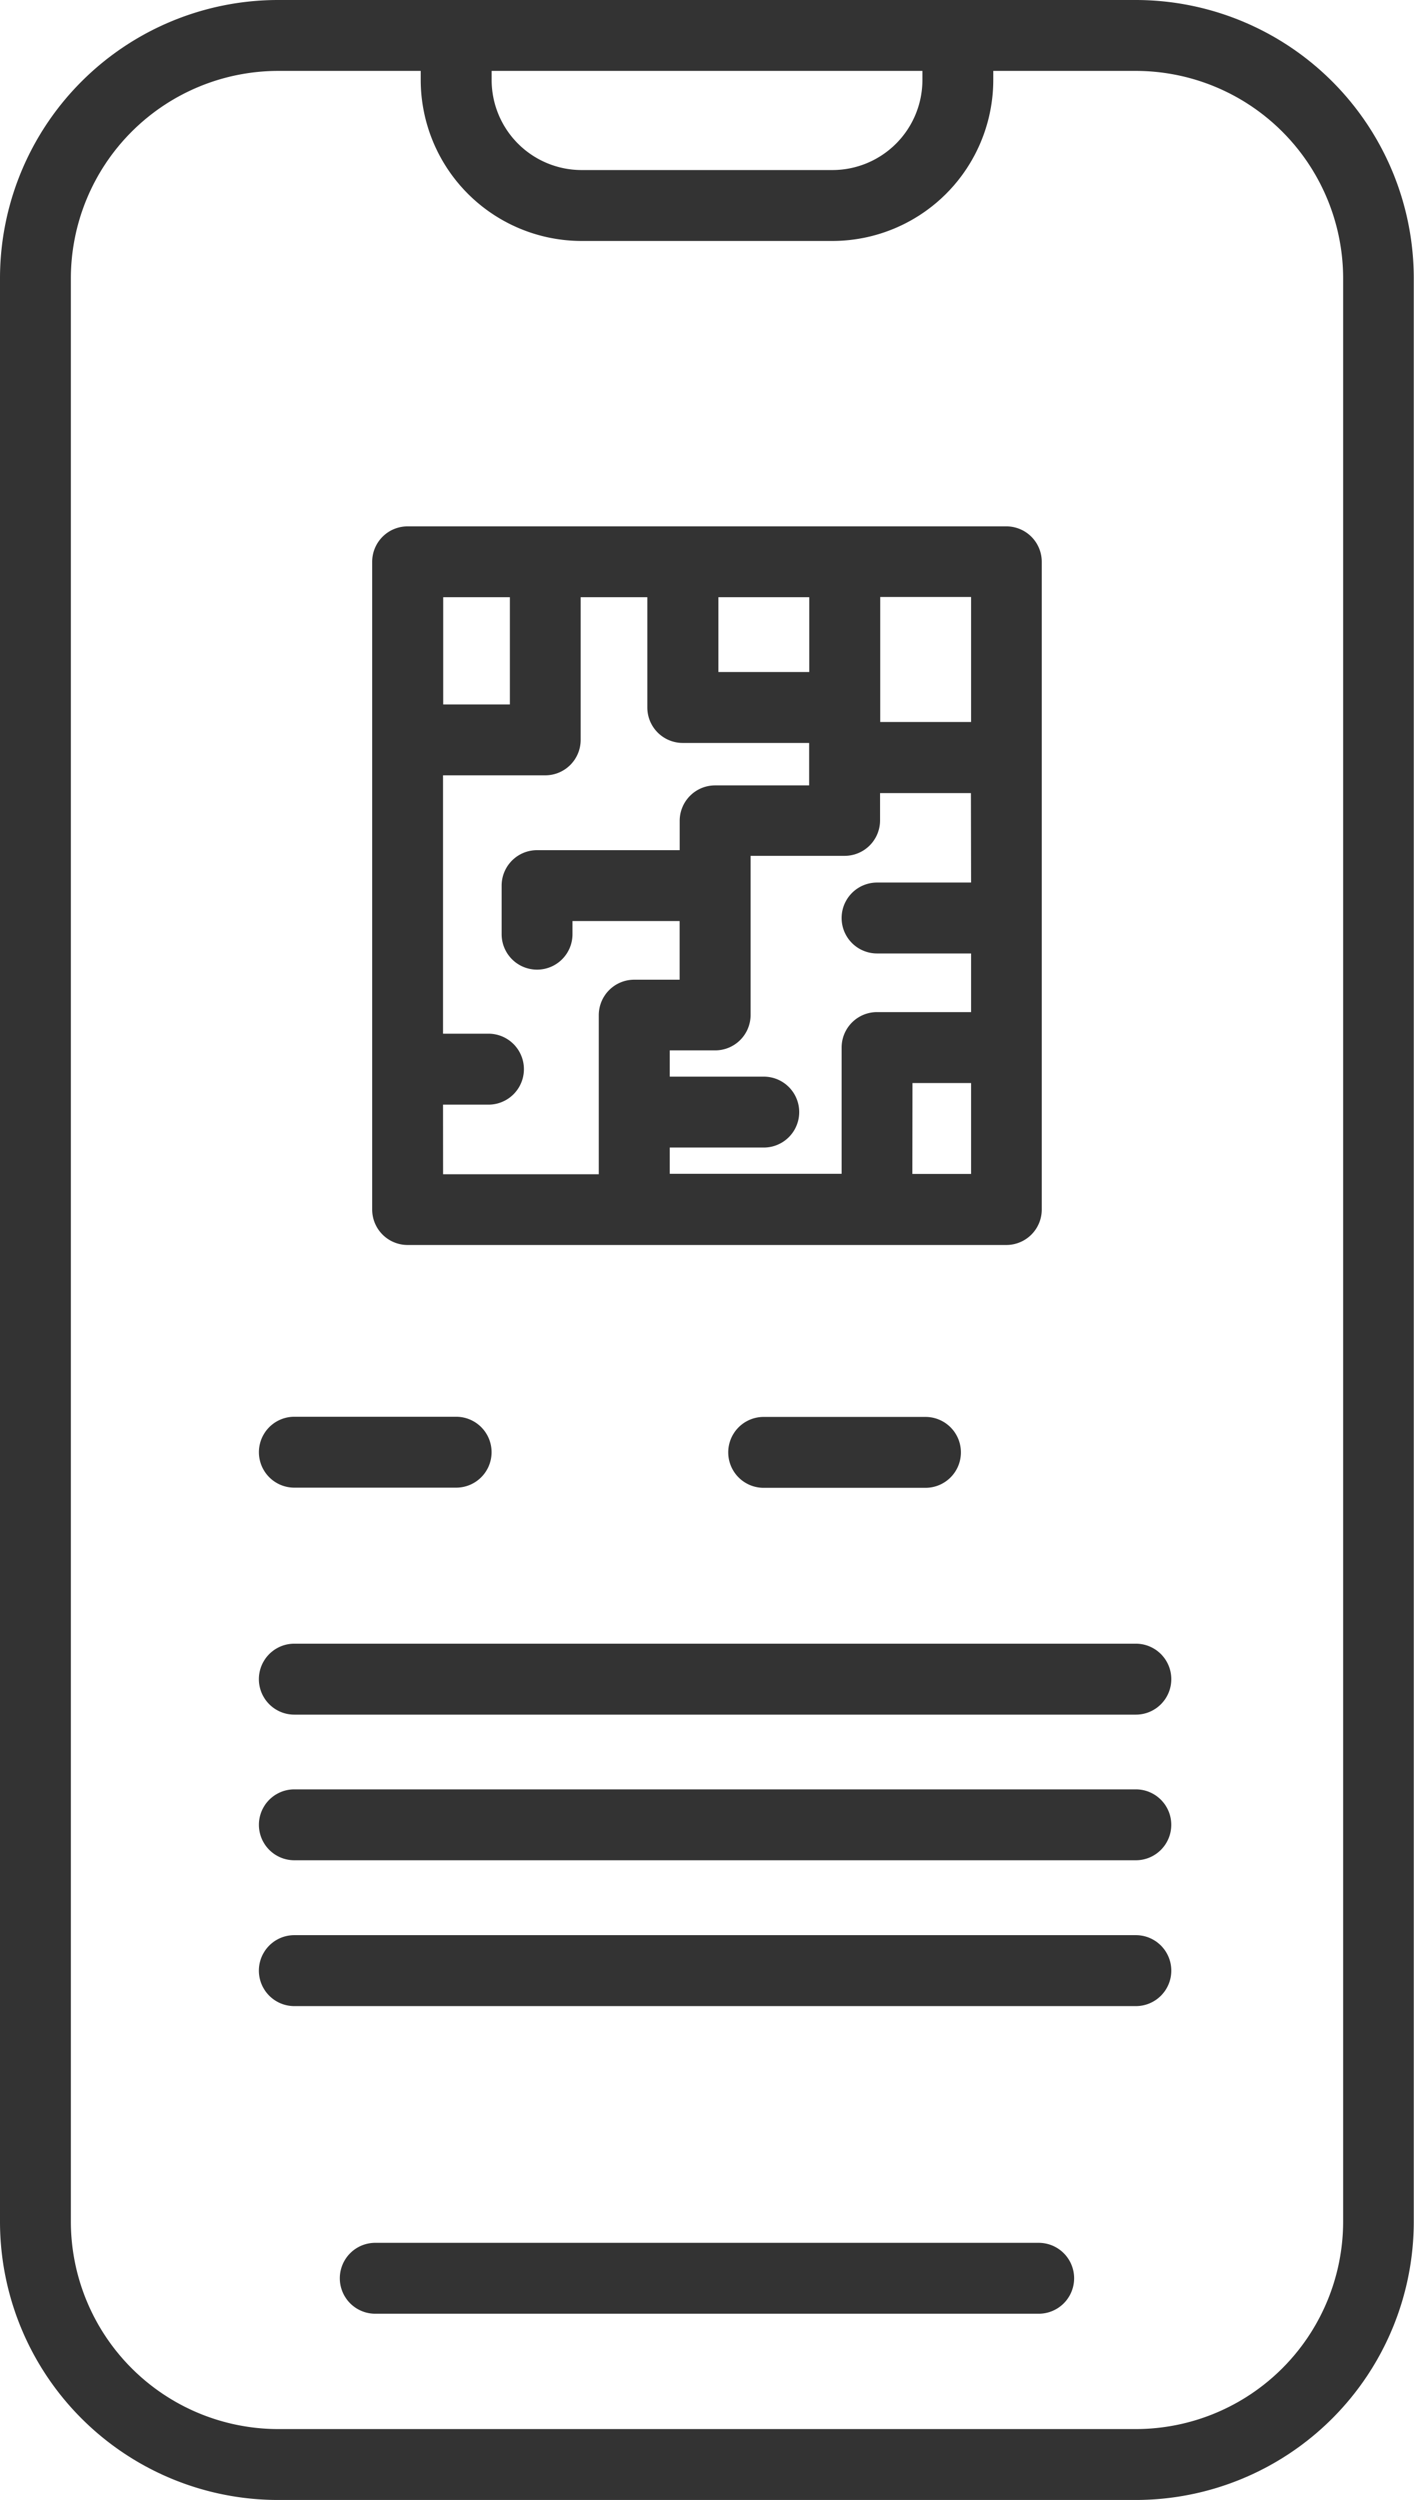 <?xml version="1.0" encoding="UTF-8"?>
<svg xmlns="http://www.w3.org/2000/svg" xmlns:xlink="http://www.w3.org/1999/xlink" id="Group_15390" data-name="Group 15390" width="24.904" height="44" viewBox="0 0 24.904 44">
  <defs>
    <clipPath id="clip-path">
      <rect id="Rectangle_7697" data-name="Rectangle 7697" width="24.904" height="44" fill="#333"></rect>
    </clipPath>
  </defs>
  <g id="Group_15389" data-name="Group 15389" clip-path="url(#clip-path)">
    <path id="Path_10137" data-name="Path 10137" d="M20,0H4.9A4.9,4.9,0,0,0,0,4.9V39.1A4.9,4.9,0,0,0,4.9,44H20a4.9,4.9,0,0,0,4.9-4.9V4.9A4.9,4.9,0,0,0,20,0M16.246,1.248v.16a1.586,1.586,0,0,1-1.585,1.585H10.243A1.586,1.586,0,0,1,8.659,1.408v-.16ZM23.656,39.1A3.655,3.655,0,0,1,20,42.752H4.9A3.655,3.655,0,0,1,1.248,39.1V4.9A3.655,3.655,0,0,1,4.9,1.248H7.41v.16a2.836,2.836,0,0,0,2.833,2.833h4.418a2.836,2.836,0,0,0,2.833-2.833v-.16H20A3.655,3.655,0,0,1,23.656,4.9Z" fill="#333"></path>
    <path id="Path_10138" data-name="Path 10138" d="M136.955,822.065H125.269a.624.624,0,1,0,0,1.248h11.685a.624.624,0,1,0,0-1.248" transform="translate(-118.66 -782.591)" fill="#333"></path>
    <path id="Path_10139" data-name="Path 10139" d="M137.14,205.553h10.545a.624.624,0,0,0,.624-.624v-11.4a.624.624,0,0,0-.624-.624H137.14a.624.624,0,0,0-.624.624v11.4a.624.624,0,0,0,.624.624m.624-2.47h.8a.624.624,0,0,0,0-1.249h-.8v-4.547h1.8a.624.624,0,0,0,.624-.624v-2.511h1.174v1.941a.624.624,0,0,0,.624.624h2.226v.747h-1.656a.624.624,0,0,0-.624.624v.516H139.42a.624.624,0,0,0-.624.624v.855a.624.624,0,1,0,1.248,0v-.231h1.887v1.032h-.8a.624.624,0,0,0-.624.624v2.8h-2.742Zm9.3-3.909h-1.656a.624.624,0,0,0,0,1.248h1.656v1.032h-1.656a.624.624,0,0,0-.624.624V204.3h-3.027v-.462h1.656a.624.624,0,0,0,0-1.248h-1.656v-.462h.8a.624.624,0,0,0,.624-.624v-2.8h1.656a.624.624,0,0,0,.624-.624V197.6h1.6Zm-2.85-3.705h-1.6v-1.317h1.6Zm1.818,7.234h1.032v1.6H146.03Zm1.032-6.355h-1.6v-2.2h1.6Zm-8.123-.309h-1.174v-1.887h1.174Z" transform="translate(-129.961 -183.641)" fill="#333"></path>
    <path id="Path_10140" data-name="Path 10140" d="M95.593,520.6h2.85a.624.624,0,1,0,0-1.248h-2.85a.624.624,0,1,0,0,1.248" transform="translate(-90.409 -494.417)" fill="#333"></path>
    <path id="Path_10141" data-name="Path 10141" d="M110.413,602.452H95.592a.624.624,0,0,0,0,1.249h14.821a.624.624,0,0,0,0-1.249" transform="translate(-90.408 -573.523)" fill="#333"></path>
    <path id="Path_10142" data-name="Path 10142" d="M110.413,655.871H95.592a.624.624,0,1,0,0,1.248h14.821a.624.624,0,1,0,0-1.248" transform="translate(-90.408 -624.378)" fill="#333"></path>
    <path id="Path_10143" data-name="Path 10143" d="M110.413,709.29H95.592a.624.624,0,0,0,0,1.249h14.821a.624.624,0,0,0,0-1.249" transform="translate(-90.408 -675.231)" fill="#333"></path>
    <path id="Path_10144" data-name="Path 10144" d="M267.722,519.355a.624.624,0,1,0,0,1.248h2.85a.624.624,0,0,0,0-1.248Z" transform="translate(-254.272 -494.417)" fill="#333"></path>
  </g>
</svg>
